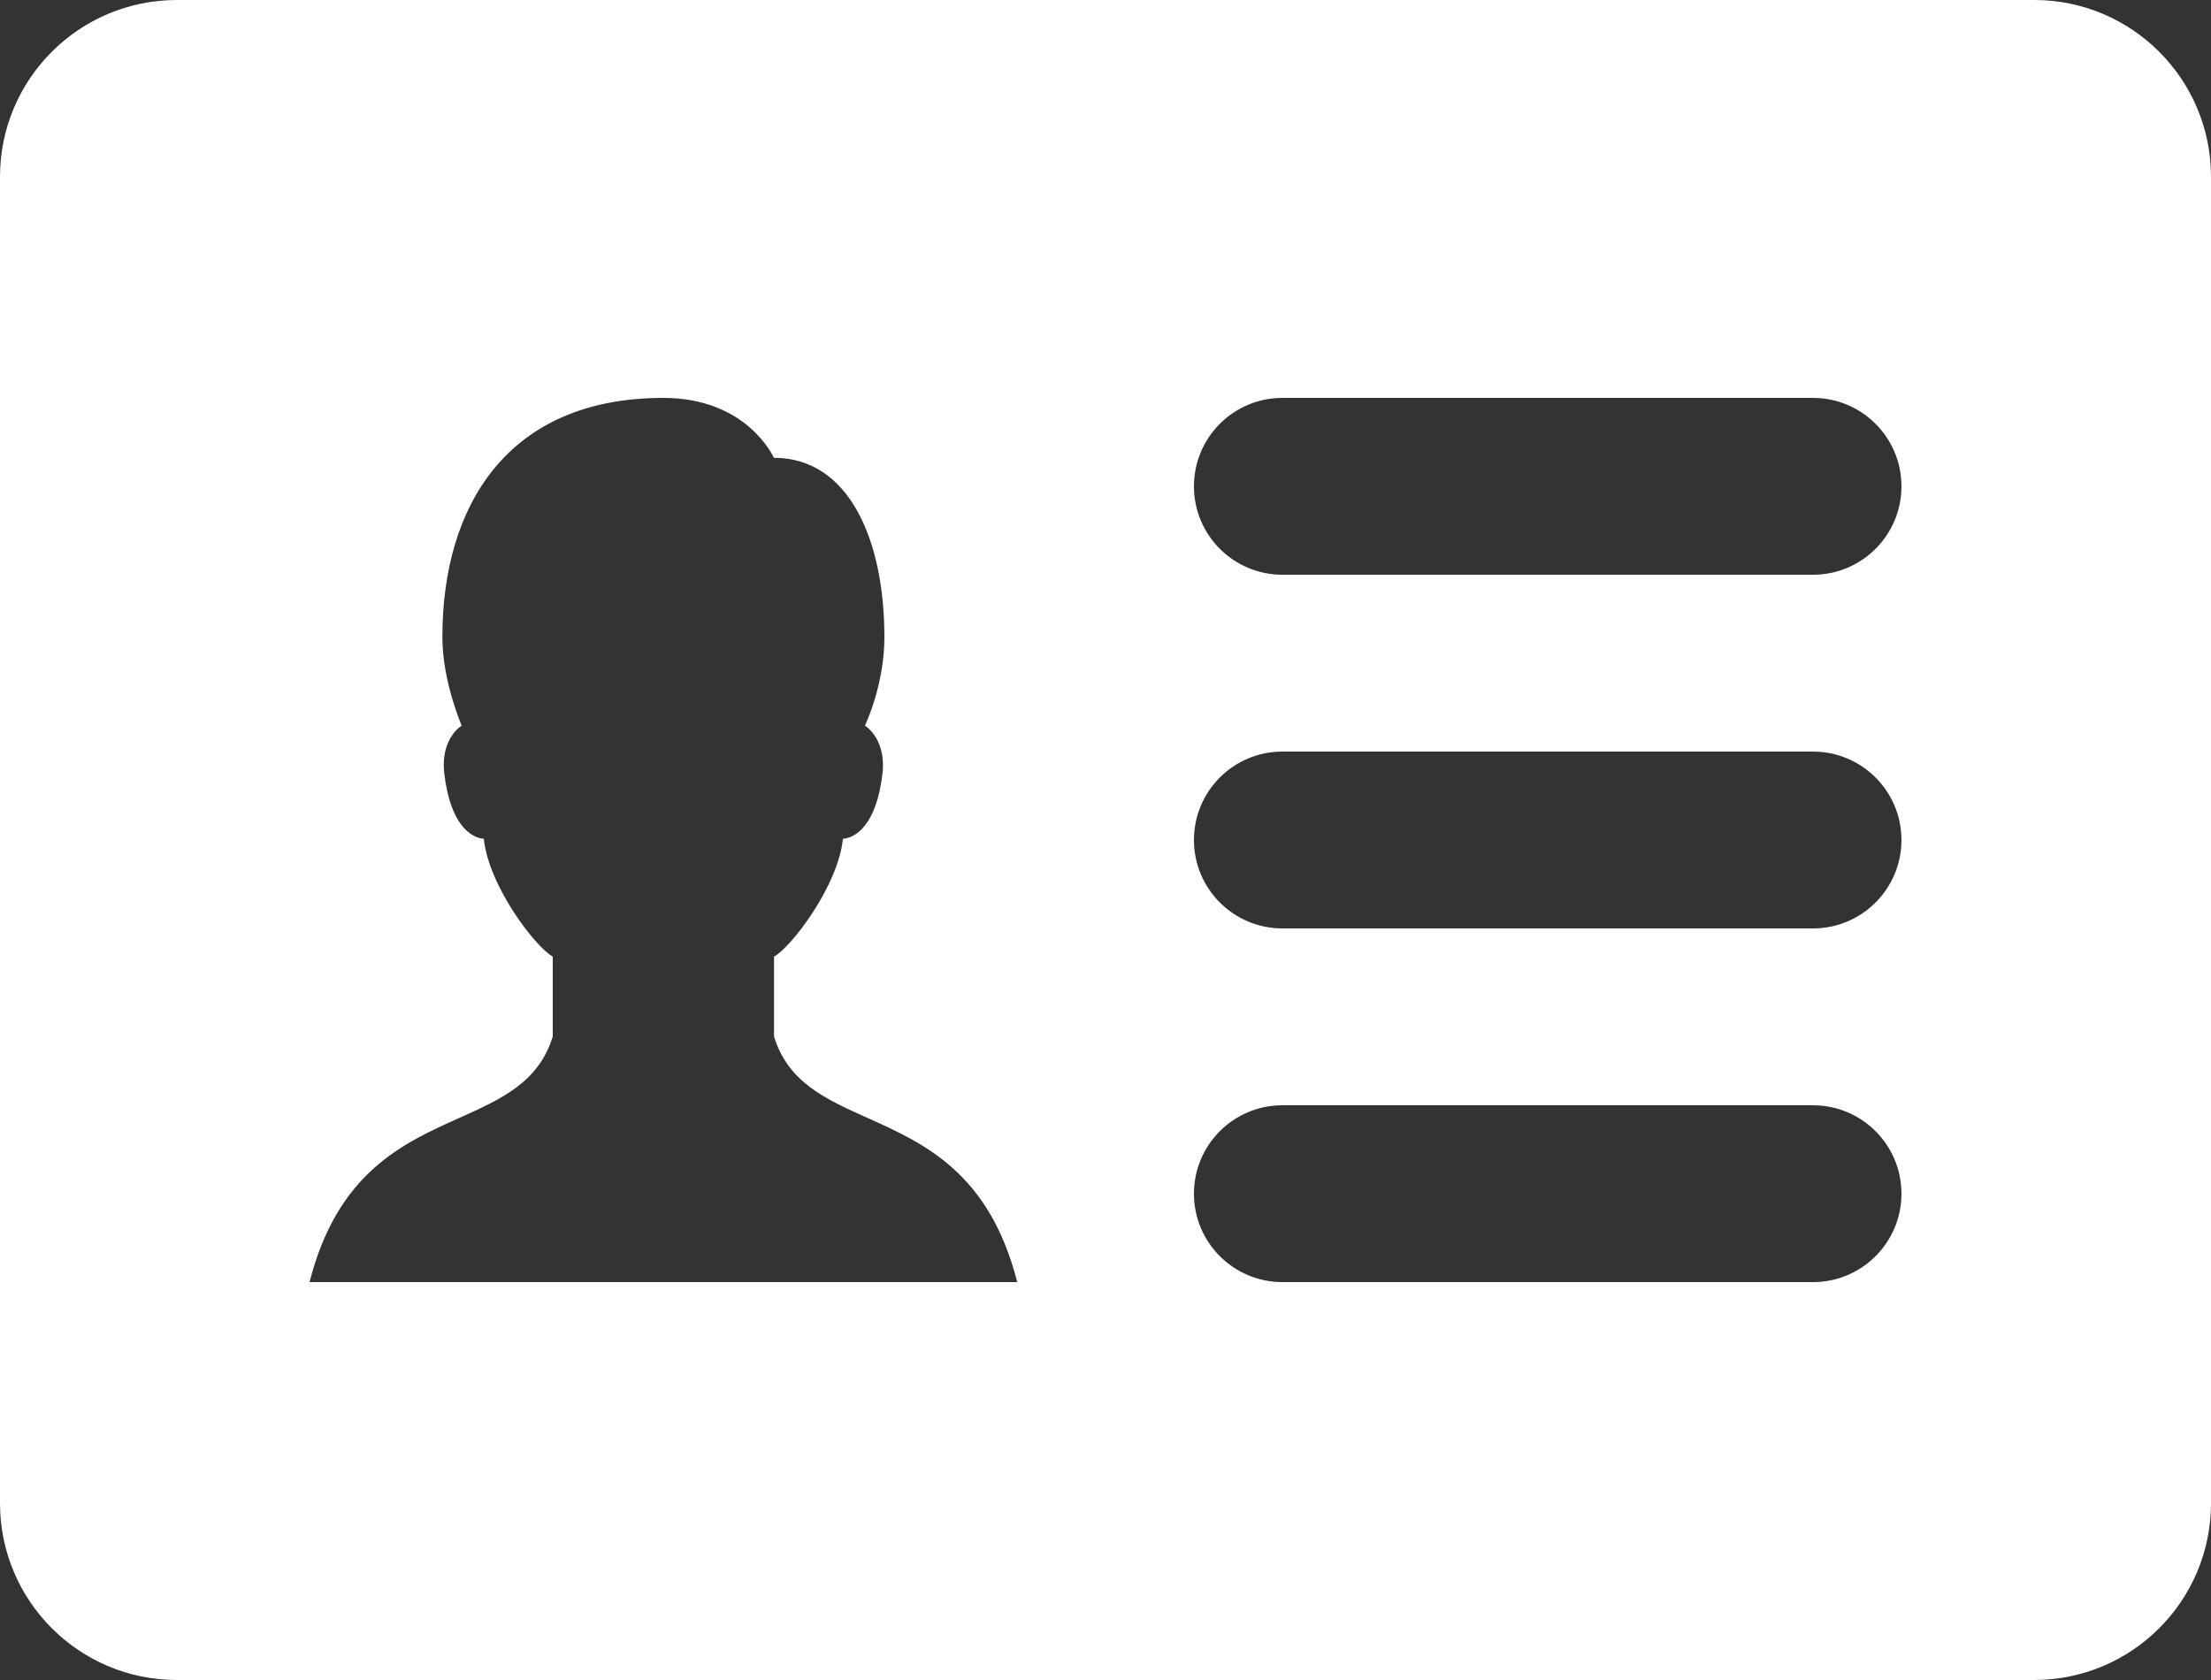 <svg width="50" height="38" viewBox="0 0 50 38" fill="none" xmlns="http://www.w3.org/2000/svg">
<rect x="0" y="0" width="50" height="38" fill="#333333" stroke="none"/>
<path fill-rule="evenodd" clip-rule="evenodd" d="M4 0C1.79 0 0 1.79 0 4V34C0 36.21 1.79 38 4 38H46C48.21 38 50 36.21 50 34V4C50 1.79 48.21 0 46 0H4ZM15 9C16.908 9 17.5 10.355 17.5 10.355C19.206 10.355 20 12.222 20 14.414C20 15.508 19.559 16.414 19.559 16.414C19.735 16.524 20.029 16.874 19.957 17.496C19.821 18.654 19.357 18.949 19.062 18.973C18.951 20.053 17.88 21.437 17.504 21.637V23.445C17.822 24.481 18.667 24.86 19.617 25.286C20.898 25.861 22.372 26.522 23.004 29H7C7.632 26.522 9.105 25.861 10.387 25.286C11.337 24.86 12.182 24.481 12.5 23.445V21.637C12.124 21.437 11.053 20.053 10.941 18.973C10.647 18.949 10.183 18.654 10.047 17.496C9.973 16.874 10.263 16.524 10.441 16.414C10.441 16.414 10.004 15.412 10.004 14.414C10.002 11.454 11.466 9 15 9ZM41 17H29C27.896 17 27 17.896 27 19C27 20.104 27.896 21 29 21H41C42.104 21 43 20.104 43 19C43 17.896 42.104 17 41 17ZM29 9H41C42.104 9 43 9.896 43 11C43 12.104 42.104 13 41 13H29C27.896 13 27 12.104 27 11C27 9.896 27.896 9 29 9ZM41 25H29C27.896 25 27 25.896 27 27C27 28.104 27.896 29 29 29H41C42.104 29 43 28.104 43 27C43 25.896 42.104 25 41 25Z" fill="white"/>
</svg>

